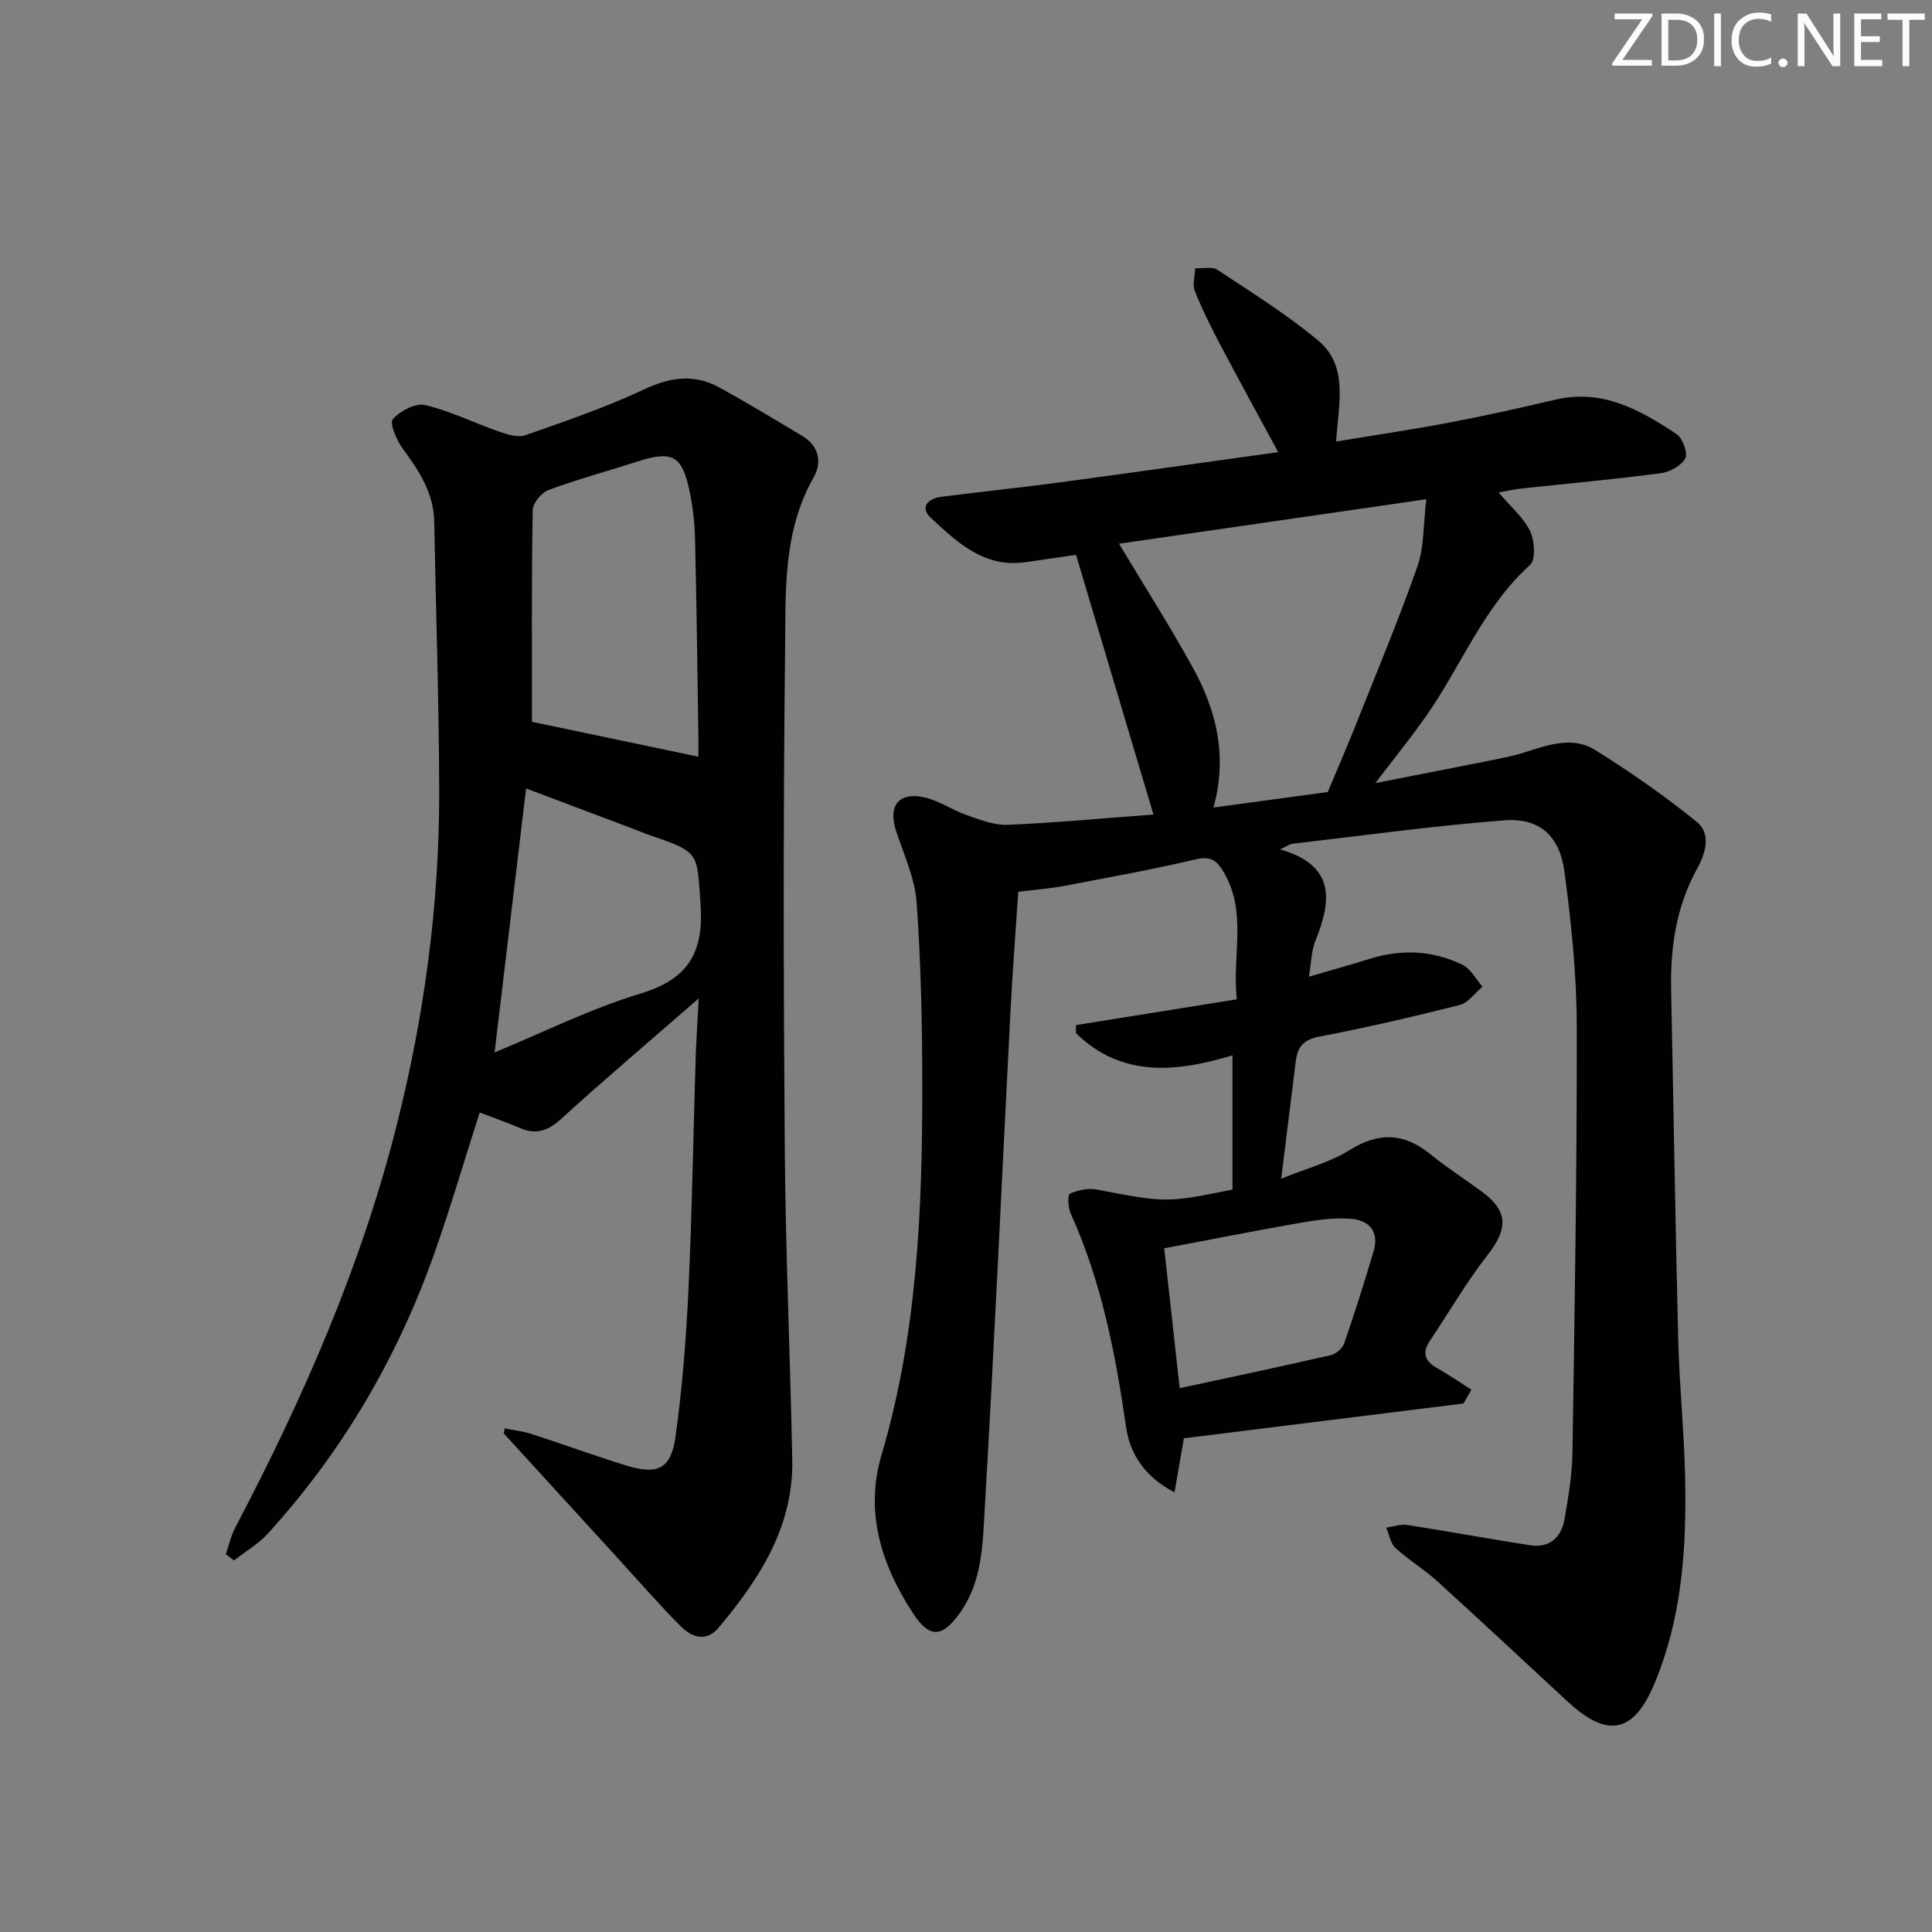 <svg enable-background="new 0 0 400 400" viewBox="0 0 400 400" xmlns="http://www.w3.org/2000/svg"><rect x="0" y="0" width="400" height="400" fill="#808080" stroke="none"/><g fill="#fafbfa"><path d="m342.2 3.2-6.3 9.2h6.1v1.2h-8.2v-.5l6.2-9.1h-5.7v-1.2h7.8v.4z"/><path d="m344 13.7v-10.9h3.1c1.6 0 3 .5 4.1 1.4 1.1 1 1.6 2.2 1.6 3.9s-.5 3-1.6 4-2.5 1.5-4.2 1.5h-3zm1.4-9.6v8.4h1.6c1.4 0 2.5-.4 3.2-1.1.8-.8 1.2-1.8 1.2-3.2s-.4-2.4-1.2-3.1-1.8-1-3.1-1z"/><path d="m356.3 2.8v10.9h-1.4v-10.9z"/><path d="m366.6 13.2c-.8.4-1.8.6-3 .6-1.6 0-2.8-.5-3.7-1.5s-1.4-2.3-1.4-3.9c0-1.7.5-3.2 1.6-4.2s2.4-1.6 4-1.6c1 0 1.9.1 2.6.4v1.5c-.8-.4-1.6-.6-2.6-.6-1.2 0-2.2.4-3 1.2s-1.1 1.9-1.1 3.3c0 1.3.4 2.3 1.1 3.1s1.6 1.1 2.8 1.1c1.1 0 2-.2 2.8-.7v1.3z"/><path d="m368.2 13c0-.3.1-.5.3-.6.2-.2.4-.3.6-.3.3 0 .5.1.7.3s.3.4.3.6-.1.5-.3.6c-.2.2-.4.3-.7.3s-.5-.1-.6-.3c-.2-.2-.3-.4-.3-.6z"/><path d="m381.1 13.7h-1.7l-5.5-8.4c-.2-.2-.3-.5-.4-.7 0 .2.1.8.1 1.5v7.6h-1.4v-10.9h1.8l5.3 8.3c.3.4.4.6.4.8 0-.3-.1-.8-.1-1.6v-7.5h1.4v10.9z"/><path d="m389.7 13.7h-5.8v-10.9h5.6v1.2h-4.2v3.5h3.9v1.2h-3.9v3.7h4.4z"/><path d="m398.4 4.1h-3.1v9.6h-1.4v-9.6h-3.1v-1.3h7.7v1.3z"/></g><path d="m265.03 175.85c11.61 3.35 10.62 10.71 7.29 18.98-.82 2.04-.82 4.42-1.33 7.39 4.65-1.36 8.59-2.45 12.48-3.67 6.62-2.08 13.14-1.83 19.34 1.21 1.71.84 2.77 2.99 4.13 4.53-1.57 1.3-2.96 3.34-4.75 3.79-9.64 2.44-19.34 4.69-29.1 6.55-3.28.63-4.46 2.2-4.82 5.1-.93 7.56-1.87 15.12-3.01 24.31 5.34-2.17 10.11-3.4 14.1-5.9 6.1-3.81 11.35-3.62 16.84.87 3.34 2.73 7.01 5.07 10.5 7.63 5.59 4.1 5.58 7.73 1.25 13.25-4.37 5.58-7.93 11.79-11.89 17.68-1.69 2.51-1.07 4.23 1.46 5.67 2.43 1.39 4.75 2.98 7.12 4.48-.55.95-1.1 1.91-1.64 2.86-19.26 2.4-38.51 4.79-57.89 7.2-.67 3.85-1.25 7.19-1.94 11.2-6.11-3.2-9.21-7.86-10.03-13.53-2.2-15.18-5.08-30.12-11.47-44.21-.55-1.21-.66-3.88-.18-4.09 1.66-.74 3.77-1.2 5.53-.87 14.38 2.73 14.37 2.79 28.15.01 0-9.02 0-18.23 0-27.79-11.4 3.44-22.88 4.75-32.42-4.61.01-.55.02-1.1.03-1.66 10.86-1.74 21.71-3.48 33.29-5.33-1.02-8.93 2.17-17.78-2.58-26.1-1.32-2.31-2.56-3.67-5.8-2.91-9.04 2.13-18.2 3.78-27.33 5.52-2.91.55-5.89.77-9.54 1.23-.55 8.29-1.2 16.69-1.63 25.1-1.77 34.22-3.31 68.45-5.31 102.65-.43 7.34-.5 15.05-5.14 21.55-3.68 5.16-6.29 5.32-9.75.01-6.51-9.97-9.98-20.89-6.5-32.64 7.41-25.06 8.48-50.75 8.46-76.56-.01-12.63-.27-25.29-1.17-37.89-.36-4.99-2.62-9.89-4.24-14.75-1.76-5.28.56-8.29 6.02-6.98 3.01.72 5.72 2.65 8.68 3.67 2.73.94 5.66 2.09 8.44 1.97 9.96-.43 19.89-1.37 30.13-2.13-5.33-17.87-10.6-35.56-16.03-53.76-3.41.49-6.97 1.01-10.53 1.52-8.51 1.2-14.09-4.13-19.55-9.21-2.33-2.16-.55-3.98 2.14-4.33 8.06-1.04 16.16-1.86 24.21-2.94 15.1-2.03 30.18-4.17 45.59-6.31-4.11-7.59-8.09-14.82-11.94-22.13-1.94-3.67-3.8-7.4-5.33-11.25-.53-1.34.03-3.12.09-4.7 1.56.09 3.5-.39 4.62.35 7.06 4.67 14.3 9.18 20.78 14.58 6.38 5.31 4.28 13.01 3.77 20.95 7.95-1.32 15.77-2.46 23.52-3.94 7.33-1.39 14.63-3.03 21.9-4.73 9.7-2.28 17.52 2.12 25.05 7.13 1.27.84 2.39 3.9 1.82 5.01-.8 1.53-3.19 2.85-5.06 3.09-9.55 1.26-19.16 2.13-28.74 3.16-1.46.16-2.9.49-4.86.83 2.47 2.9 5.12 5.12 6.51 7.96.96 1.96 1.23 5.93.02 7.03-9.78 8.85-14.35 21.16-21.71 31.57-3.05 4.32-6.39 8.44-10.33 13.61 8.65-1.7 16.45-3.21 24.24-4.77 2.28-.46 4.58-.91 6.79-1.63 4.82-1.55 9.9-3.32 14.49-.45 7.28 4.55 14.37 9.48 21.03 14.88 3.05 2.48 1.8 6.56.05 9.73-4.32 7.84-5.54 16.27-5.36 25.05.5 24.14.86 48.29 1.47 72.42.24 9.47 1.21 18.91 1.42 28.38.33 14.68-.61 29.26-6.42 43.01-4.27 10.11-9.69 11.12-17.8 3.63-9.05-8.36-18.03-16.78-27.15-25.06-2.7-2.45-5.9-4.36-8.59-6.83-1.04-.96-1.3-2.78-1.91-4.21 1.45-.2 2.96-.76 4.34-.55 8.5 1.31 16.96 2.89 25.46 4.2 4 .61 6.44-1.61 7.1-5.37.8-4.56 1.58-9.2 1.65-13.81.45-29.47.95-58.94.89-88.41-.02-10.59-1.14-21.24-2.53-31.76-1-7.57-5.18-11.3-12.48-10.74-14.71 1.14-29.35 3.18-44.01 4.87-.46.1-.88.43-2.4 1.14zm-33.35-63.28c5.45 9.09 10.63 17.22 15.28 25.65 4.85 8.8 7.24 18.18 4.28 28.97 8.26-1.12 16.25-2.2 23.66-3.21 2.16-5.17 4.14-9.71 5.96-14.3 4.29-10.79 8.78-21.52 12.62-32.47 1.4-3.99 1.18-8.55 1.82-13.85-22.04 3.19-42.65 6.17-63.62 9.21zm12.56 174.84c10.98-2.37 21.17-4.52 31.33-6.85 1.07-.25 2.39-1.43 2.75-2.47 2.16-6.27 4.16-12.6 6.05-18.96 1.25-4.21-.92-6.56-4.89-6.81-3.26-.21-6.62.22-9.86.78-9.41 1.64-18.78 3.5-28.58 5.35 1.05 9.55 2.07 18.72 3.2 28.96z" fill="#010104"/><path d="m104.5 295.72c1.9.39 3.85.62 5.68 1.21 6.48 2.1 12.88 4.45 19.38 6.46 6.57 2.03 9.35.79 10.29-5.9 1.42-10.18 2.22-20.47 2.7-30.74.74-15.79.98-31.6 1.47-47.4.11-3.71.38-7.41.65-12.65-10.35 9.02-19.58 16.84-28.52 24.98-2.71 2.47-5.14 3.3-8.48 1.87-2.73-1.17-5.54-2.14-8.36-3.22-3.12 9.75-5.94 19.39-9.27 28.85-7.64 21.73-19.07 41.29-34.6 58.35-1.98 2.17-4.65 3.71-6.99 5.54-.57-.43-1.13-.85-1.7-1.28.64-1.84 1.05-3.79 1.94-5.49 14.02-26.68 26.1-54.15 33.48-83.48 5.7-22.64 8.81-45.68 8.76-69.05-.04-18.59-.69-37.18-1.03-55.77-.11-6.04-3.24-10.64-6.62-15.27-1.23-1.69-2.66-5.14-1.94-5.95 1.51-1.7 4.68-3.39 6.66-2.92 5.25 1.24 10.19 3.71 15.33 5.5 1.72.6 3.9 1.28 5.45.74 8.28-2.9 16.63-5.74 24.54-9.47 5.42-2.55 10.38-3.28 15.56-.43 5.82 3.19 11.5 6.63 17.2 10.04 3.5 2.09 4.16 5.48 2.35 8.65-6.35 11.16-5.75 23.5-5.88 35.5-.4 34.47-.34 68.96-.07 103.44.17 21.46 1.12 42.91 1.55 64.36.28 13.88-6.78 24.7-15.24 34.8-2.53 3.03-5.55 2.03-7.82-.25-4.45-4.47-8.59-9.24-12.85-13.9-7.95-8.69-15.89-17.39-23.84-26.09.08-.35.15-.69.22-1.03zm5.64-146.28c11.17 2.34 22.58 4.74 34.45 7.23 0-1.12.02-2.73 0-4.34-.21-13.62-.36-27.25-.69-40.87-.08-3.3-.48-6.64-1.16-9.87-1.55-7.34-3.58-8.35-10.82-6.02-6.12 1.97-12.35 3.66-18.37 5.89-1.45.54-3.23 2.7-3.26 4.14-.24 14.77-.15 29.54-.15 43.84zm-7.74 68.45c10.22-4.21 19.92-9.08 30.17-12.17 9.95-3 13.19-8.52 12.46-18.58-.76-10.61-.06-10.66-10.32-14.16-1.1-.37-2.16-.83-3.25-1.24-7.65-2.89-15.31-5.77-22.54-8.5-2.18 18.28-4.31 36.15-6.52 54.65z" fill="#010104"/></svg>